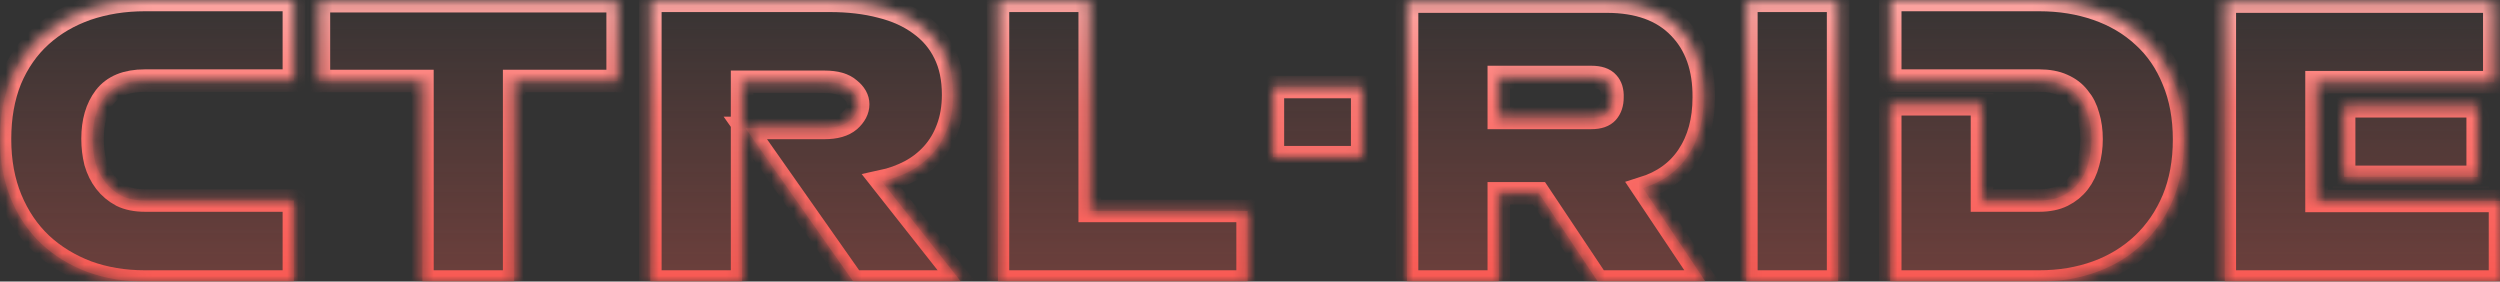 <svg width="222" height="25" viewBox="0 0 222 25" fill="none" xmlns="http://www.w3.org/2000/svg">
  <rect x="0" y="0" width="222" height="25" fill="#333333" stroke="none"/>
  <mask id="path-1-inside-1_47_92" fill="white">
    <path
      d="M12.868 7.158C11.234 7.158 10.044 7.645 9.299 8.618C8.578 9.568 8.218 10.803 8.218 12.322C8.218 13.058 8.302 13.758 8.47 14.423C8.663 15.088 8.951 15.669 9.335 16.168C9.72 16.667 10.2 17.07 10.777 17.379C11.354 17.664 12.051 17.806 12.868 17.806H26.096V25H12.868C11.017 25 9.311 24.715 7.749 24.145C6.188 23.552 4.83 22.721 3.676 21.652C2.523 20.56 1.622 19.231 0.973 17.664C0.324 16.097 0 14.328 0 12.357C0 10.387 0.312 8.63 0.937 7.087C1.586 5.544 2.487 4.25 3.64 3.205C4.794 2.16 6.151 1.365 7.713 0.819C9.299 0.273 11.017 0 12.868 0H26.096V7.158H12.868Z" />
    <path d="M54.848 0.107V7.194H45.657V25H37.511V7.194H28.32V0.107H54.848Z" />
    <path
      d="M85.324 25H75.773L66.185 11.36H73.214C74.199 11.36 74.944 11.147 75.448 10.719C75.953 10.268 76.205 9.782 76.205 9.259C76.205 8.761 75.953 8.31 75.448 7.906C74.968 7.479 74.223 7.265 73.214 7.265H65.897V25H57.751V0.071H73.682C75.364 0.071 76.878 0.249 78.224 0.605C79.569 0.938 80.723 1.46 81.684 2.172C82.645 2.861 83.378 3.727 83.883 4.772C84.387 5.793 84.64 7.004 84.64 8.405C84.64 9.52 84.471 10.518 84.135 11.396C83.823 12.251 83.378 12.999 82.801 13.64C82.225 14.281 81.552 14.803 80.783 15.207C80.014 15.61 79.185 15.907 78.296 16.097L85.324 25Z" />
    <path d="M110.788 18.732V25H88.621V0.071H96.767V18.732H110.788Z" />
    <path d="M113.033 13.96V7.728H120.963V13.96H113.033Z" />
    <path
      d="M136.661 17.165H133.093V25H124.947V0.142H142.68C145.468 0.142 147.606 0.914 149.096 2.457C150.586 3.977 151.319 6.042 151.295 8.654C151.295 10.696 150.826 12.417 149.889 13.818C148.976 15.195 147.642 16.156 145.888 16.702L151.439 25H141.887L136.661 17.165ZM133.093 10.47H141.311C141.983 10.47 142.464 10.304 142.752 9.972C143.041 9.639 143.185 9.2 143.185 8.654C143.209 8.084 143.077 7.645 142.788 7.336C142.5 7.004 142.007 6.838 141.311 6.838H133.093V10.47Z" />
    <path d="M155.077 25V0.071H163.223V25H155.077Z" />
    <path
      d="M181.081 0C182.931 0 184.637 0.273 186.199 0.819C187.785 1.365 189.155 2.172 190.308 3.241C191.461 4.285 192.35 5.579 192.975 7.123C193.624 8.666 193.948 10.423 193.948 12.393C193.948 14.364 193.624 16.133 192.975 17.699C192.326 19.243 191.425 20.56 190.272 21.652C189.118 22.744 187.761 23.576 186.199 24.145C184.637 24.715 182.931 25 181.081 25H167.853V9.259H175.999V17.806H181.081C181.898 17.806 182.595 17.664 183.171 17.379C183.748 17.094 184.229 16.702 184.613 16.204C184.997 15.705 185.274 15.123 185.442 14.459C185.634 13.794 185.73 13.094 185.73 12.357C185.73 11.598 185.634 10.909 185.442 10.292C185.274 9.651 184.997 9.105 184.613 8.654C184.253 8.179 183.772 7.811 183.171 7.55C182.595 7.289 181.898 7.158 181.081 7.158H167.853V0H181.081Z" />
    <path
      d="M222 17.842V25H197.562V0.142H221.495V7.301H205.708V17.842H222ZM208.159 15.705V9.437H220.018V15.705H208.159Z" />
  </mask>
  <path
    d="M12.868 7.158C11.234 7.158 10.044 7.645 9.299 8.618C8.578 9.568 8.218 10.803 8.218 12.322C8.218 13.058 8.302 13.758 8.47 14.423C8.663 15.088 8.951 15.669 9.335 16.168C9.72 16.667 10.2 17.07 10.777 17.379C11.354 17.664 12.051 17.806 12.868 17.806H26.096V25H12.868C11.017 25 9.311 24.715 7.749 24.145C6.188 23.552 4.83 22.721 3.676 21.652C2.523 20.56 1.622 19.231 0.973 17.664C0.324 16.097 0 14.328 0 12.357C0 10.387 0.312 8.63 0.937 7.087C1.586 5.544 2.487 4.25 3.64 3.205C4.794 2.16 6.151 1.365 7.713 0.819C9.299 0.273 11.017 0 12.868 0H26.096V7.158H12.868Z"
    fill="url(#paint0_linear_47_92)" fill-opacity="0.45" />
  <path d="M54.848 0.107V7.194H45.657V25H37.511V7.194H28.32V0.107H54.848Z"
    fill="url(#paint1_linear_47_92)" fill-opacity="0.45" />
  <path
    d="M85.324 25H75.773L66.185 11.36H73.214C74.199 11.36 74.944 11.147 75.448 10.719C75.953 10.268 76.205 9.782 76.205 9.259C76.205 8.761 75.953 8.31 75.448 7.906C74.968 7.479 74.223 7.265 73.214 7.265H65.897V25H57.751V0.071H73.682C75.364 0.071 76.878 0.249 78.224 0.605C79.569 0.938 80.723 1.46 81.684 2.172C82.645 2.861 83.378 3.727 83.883 4.772C84.387 5.793 84.64 7.004 84.64 8.405C84.64 9.52 84.471 10.518 84.135 11.396C83.823 12.251 83.378 12.999 82.801 13.64C82.225 14.281 81.552 14.803 80.783 15.207C80.014 15.61 79.185 15.907 78.296 16.097L85.324 25Z"
    fill="url(#paint2_linear_47_92)" fill-opacity="0.45" />
  <path d="M110.788 18.732V25H88.621V0.071H96.767V18.732H110.788Z"
    fill="url(#paint3_linear_47_92)" fill-opacity="0.45" />
  <path d="M113.033 13.96V7.728H120.963V13.96H113.033Z" fill="url(#paint4_linear_47_92)"
    fill-opacity="0.45" />
  <path
    d="M136.661 17.165H133.093V25H124.947V0.142H142.68C145.468 0.142 147.606 0.914 149.096 2.457C150.586 3.977 151.319 6.042 151.295 8.654C151.295 10.696 150.826 12.417 149.889 13.818C148.976 15.195 147.642 16.156 145.888 16.702L151.439 25H141.887L136.661 17.165ZM133.093 10.47H141.311C141.983 10.47 142.464 10.304 142.752 9.972C143.041 9.639 143.185 9.2 143.185 8.654C143.209 8.084 143.077 7.645 142.788 7.336C142.5 7.004 142.007 6.838 141.311 6.838H133.093V10.47Z"
    fill="url(#paint5_linear_47_92)" fill-opacity="0.45" />
  <path d="M155.077 25V0.071H163.223V25H155.077Z" fill="url(#paint6_linear_47_92)"
    fill-opacity="0.45" />
  <path
    d="M181.081 0C182.931 0 184.637 0.273 186.199 0.819C187.785 1.365 189.155 2.172 190.308 3.241C191.461 4.285 192.35 5.579 192.975 7.123C193.624 8.666 193.948 10.423 193.948 12.393C193.948 14.364 193.624 16.133 192.975 17.699C192.326 19.243 191.425 20.56 190.272 21.652C189.118 22.744 187.761 23.576 186.199 24.145C184.637 24.715 182.931 25 181.081 25H167.853V9.259H175.999V17.806H181.081C181.898 17.806 182.595 17.664 183.171 17.379C183.748 17.094 184.229 16.702 184.613 16.204C184.997 15.705 185.274 15.123 185.442 14.459C185.634 13.794 185.73 13.094 185.73 12.357C185.73 11.598 185.634 10.909 185.442 10.292C185.274 9.651 184.997 9.105 184.613 8.654C184.253 8.179 183.772 7.811 183.171 7.55C182.595 7.289 181.898 7.158 181.081 7.158H167.853V0H181.081Z"
    fill="url(#paint7_linear_47_92)" fill-opacity="0.45" />
  <path
    d="M222 17.842V25H197.562V0.142H221.495V7.301H205.708V17.842H222ZM208.159 15.705V9.437H220.018V15.705H208.159Z"
    fill="url(#paint8_linear_47_92)" fill-opacity="0.45" />
  <path
    d="M12.868 7.158C11.234 7.158 10.044 7.645 9.299 8.618C8.578 9.568 8.218 10.803 8.218 12.322C8.218 13.058 8.302 13.758 8.47 14.423C8.663 15.088 8.951 15.669 9.335 16.168C9.72 16.667 10.2 17.07 10.777 17.379C11.354 17.664 12.051 17.806 12.868 17.806H26.096V25H12.868C11.017 25 9.311 24.715 7.749 24.145C6.188 23.552 4.83 22.721 3.676 21.652C2.523 20.56 1.622 19.231 0.973 17.664C0.324 16.097 0 14.328 0 12.357C0 10.387 0.312 8.63 0.937 7.087C1.586 5.544 2.487 4.25 3.64 3.205C4.794 2.16 6.151 1.365 7.713 0.819C9.299 0.273 11.017 0 12.868 0H26.096V7.158H12.868Z"
    stroke="url(#paint9_linear_47_92)" stroke-width="2" mask="url(#path-1-inside-1_47_92)" />
  <path d="M54.848 0.107V7.194H45.657V25H37.511V7.194H28.32V0.107H54.848Z"
    stroke="url(#paint10_linear_47_92)" stroke-width="2" mask="url(#path-1-inside-1_47_92)" />
  <path
    d="M85.324 25H75.773L66.185 11.36H73.214C74.199 11.36 74.944 11.147 75.448 10.719C75.953 10.268 76.205 9.782 76.205 9.259C76.205 8.761 75.953 8.31 75.448 7.906C74.968 7.479 74.223 7.265 73.214 7.265H65.897V25H57.751V0.071H73.682C75.364 0.071 76.878 0.249 78.224 0.605C79.569 0.938 80.723 1.46 81.684 2.172C82.645 2.861 83.378 3.727 83.883 4.772C84.387 5.793 84.64 7.004 84.64 8.405C84.64 9.52 84.471 10.518 84.135 11.396C83.823 12.251 83.378 12.999 82.801 13.64C82.225 14.281 81.552 14.803 80.783 15.207C80.014 15.61 79.185 15.907 78.296 16.097L85.324 25Z"
    stroke="url(#paint11_linear_47_92)" stroke-width="2" mask="url(#path-1-inside-1_47_92)" />
  <path d="M110.788 18.732V25H88.621V0.071H96.767V18.732H110.788Z"
    stroke="url(#paint12_linear_47_92)" stroke-width="2" mask="url(#path-1-inside-1_47_92)" />
  <path d="M113.033 13.96V7.728H120.963V13.96H113.033Z" stroke="url(#paint13_linear_47_92)"
    stroke-width="2" mask="url(#path-1-inside-1_47_92)" />
  <path
    d="M136.661 17.165H133.093V25H124.947V0.142H142.68C145.468 0.142 147.606 0.914 149.096 2.457C150.586 3.977 151.319 6.042 151.295 8.654C151.295 10.696 150.826 12.417 149.889 13.818C148.976 15.195 147.642 16.156 145.888 16.702L151.439 25H141.887L136.661 17.165ZM133.093 10.47H141.311C141.983 10.47 142.464 10.304 142.752 9.972C143.041 9.639 143.185 9.2 143.185 8.654C143.209 8.084 143.077 7.645 142.788 7.336C142.5 7.004 142.007 6.838 141.311 6.838H133.093V10.47Z"
    stroke="url(#paint14_linear_47_92)" stroke-width="2" mask="url(#path-1-inside-1_47_92)" />
  <path d="M155.077 25V0.071H163.223V25H155.077Z" stroke="url(#paint15_linear_47_92)"
    stroke-width="2" mask="url(#path-1-inside-1_47_92)" />
  <path
    d="M181.081 0C182.931 0 184.637 0.273 186.199 0.819C187.785 1.365 189.155 2.172 190.308 3.241C191.461 4.285 192.35 5.579 192.975 7.123C193.624 8.666 193.948 10.423 193.948 12.393C193.948 14.364 193.624 16.133 192.975 17.699C192.326 19.243 191.425 20.56 190.272 21.652C189.118 22.744 187.761 23.576 186.199 24.145C184.637 24.715 182.931 25 181.081 25H167.853V9.259H175.999V17.806H181.081C181.898 17.806 182.595 17.664 183.171 17.379C183.748 17.094 184.229 16.702 184.613 16.204C184.997 15.705 185.274 15.123 185.442 14.459C185.634 13.794 185.73 13.094 185.73 12.357C185.73 11.598 185.634 10.909 185.442 10.292C185.274 9.651 184.997 9.105 184.613 8.654C184.253 8.179 183.772 7.811 183.171 7.55C182.595 7.289 181.898 7.158 181.081 7.158H167.853V0H181.081Z"
    stroke="url(#paint16_linear_47_92)" stroke-width="2" mask="url(#path-1-inside-1_47_92)" />
  <path
    d="M222 17.842V25H197.562V0.142H221.495V7.301H205.708V17.842H222ZM208.159 15.705V9.437H220.018V15.705H208.159Z"
    stroke="url(#paint17_linear_47_92)" stroke-width="2" mask="url(#path-1-inside-1_47_92)" />
  <defs>
    <linearGradient id="paint0_linear_47_92" x1="111.375" y1="-1.989" x2="111.375" y2="39.69"
      gradientUnits="userSpaceOnUse">
      <stop stop-color="#F95D51" stop-opacity="0" />
      <stop offset="1" stop-color="#F95D51" />
    </linearGradient>
    <linearGradient id="paint1_linear_47_92" x1="111.375" y1="-1.989" x2="111.375" y2="39.69"
      gradientUnits="userSpaceOnUse">
      <stop stop-color="#F95D51" stop-opacity="0" />
      <stop offset="1" stop-color="#F95D51" />
    </linearGradient>
    <linearGradient id="paint2_linear_47_92" x1="111.375" y1="-1.989" x2="111.375" y2="39.69"
      gradientUnits="userSpaceOnUse">
      <stop stop-color="#F95D51" stop-opacity="0" />
      <stop offset="1" stop-color="#F95D51" />
    </linearGradient>
    <linearGradient id="paint3_linear_47_92" x1="111.375" y1="-1.989" x2="111.375" y2="39.69"
      gradientUnits="userSpaceOnUse">
      <stop stop-color="#F95D51" stop-opacity="0" />
      <stop offset="1" stop-color="#F95D51" />
    </linearGradient>
    <linearGradient id="paint4_linear_47_92" x1="111.375" y1="-1.989" x2="111.375" y2="39.69"
      gradientUnits="userSpaceOnUse">
      <stop stop-color="#F95D51" stop-opacity="0" />
      <stop offset="1" stop-color="#F95D51" />
    </linearGradient>
    <linearGradient id="paint5_linear_47_92" x1="111.375" y1="-1.989" x2="111.375" y2="39.69"
      gradientUnits="userSpaceOnUse">
      <stop stop-color="#F95D51" stop-opacity="0" />
      <stop offset="1" stop-color="#F95D51" />
    </linearGradient>
    <linearGradient id="paint6_linear_47_92" x1="111.375" y1="-1.989" x2="111.375" y2="39.69"
      gradientUnits="userSpaceOnUse">
      <stop stop-color="#F95D51" stop-opacity="0" />
      <stop offset="1" stop-color="#F95D51" />
    </linearGradient>
    <linearGradient id="paint7_linear_47_92" x1="111.375" y1="-1.989" x2="111.375" y2="39.69"
      gradientUnits="userSpaceOnUse">
      <stop stop-color="#F95D51" stop-opacity="0" />
      <stop offset="1" stop-color="#F95D51" />
    </linearGradient>
    <linearGradient id="paint8_linear_47_92" x1="111.375" y1="-1.989" x2="111.375" y2="39.69"
      gradientUnits="userSpaceOnUse">
      <stop stop-color="#F95D51" stop-opacity="0" />
      <stop offset="1" stop-color="#F95D51" />
    </linearGradient>
    <linearGradient id="paint9_linear_47_92" x1="111.375" y1="-14.619" x2="111.375" y2="39.69"
      gradientUnits="userSpaceOnUse">
      <stop stop-color="#FFEFEE" />
      <stop offset="0.444" stop-color="#FB7671" />
      <stop offset="1" stop-color="#F43E37" />
    </linearGradient>
    <linearGradient id="paint10_linear_47_92" x1="111.375" y1="-14.619" x2="111.375" y2="39.69"
      gradientUnits="userSpaceOnUse">
      <stop stop-color="#FFEFEE" />
      <stop offset="0.444" stop-color="#FB7671" />
      <stop offset="1" stop-color="#F43E37" />
    </linearGradient>
    <linearGradient id="paint11_linear_47_92" x1="111.375" y1="-14.619" x2="111.375" y2="39.69"
      gradientUnits="userSpaceOnUse">
      <stop stop-color="#FFEFEE" />
      <stop offset="0.444" stop-color="#FB7671" />
      <stop offset="1" stop-color="#F43E37" />
    </linearGradient>
    <linearGradient id="paint12_linear_47_92" x1="111.375" y1="-14.619" x2="111.375" y2="39.69"
      gradientUnits="userSpaceOnUse">
      <stop stop-color="#FFEFEE" />
      <stop offset="0.444" stop-color="#FB7671" />
      <stop offset="1" stop-color="#F43E37" />
    </linearGradient>
    <linearGradient id="paint13_linear_47_92" x1="111.375" y1="-14.619" x2="111.375" y2="39.69"
      gradientUnits="userSpaceOnUse">
      <stop stop-color="#FFEFEE" />
      <stop offset="0.444" stop-color="#FB7671" />
      <stop offset="1" stop-color="#F43E37" />
    </linearGradient>
    <linearGradient id="paint14_linear_47_92" x1="111.375" y1="-14.619" x2="111.375" y2="39.69"
      gradientUnits="userSpaceOnUse">
      <stop stop-color="#FFEFEE" />
      <stop offset="0.444" stop-color="#FB7671" />
      <stop offset="1" stop-color="#F43E37" />
    </linearGradient>
    <linearGradient id="paint15_linear_47_92" x1="111.375" y1="-14.619" x2="111.375" y2="39.69"
      gradientUnits="userSpaceOnUse">
      <stop stop-color="#FFEFEE" />
      <stop offset="0.444" stop-color="#FB7671" />
      <stop offset="1" stop-color="#F43E37" />
    </linearGradient>
    <linearGradient id="paint16_linear_47_92" x1="111.375" y1="-14.619" x2="111.375" y2="39.69"
      gradientUnits="userSpaceOnUse">
      <stop stop-color="#FFEFEE" />
      <stop offset="0.444" stop-color="#FB7671" />
      <stop offset="1" stop-color="#F43E37" />
    </linearGradient>
    <linearGradient id="paint17_linear_47_92" x1="111.375" y1="-14.619" x2="111.375" y2="39.69"
      gradientUnits="userSpaceOnUse">
      <stop stop-color="#FFEFEE" />
      <stop offset="0.444" stop-color="#FB7671" />
      <stop offset="1" stop-color="#F43E37" />
    </linearGradient>
  </defs>
</svg>
  